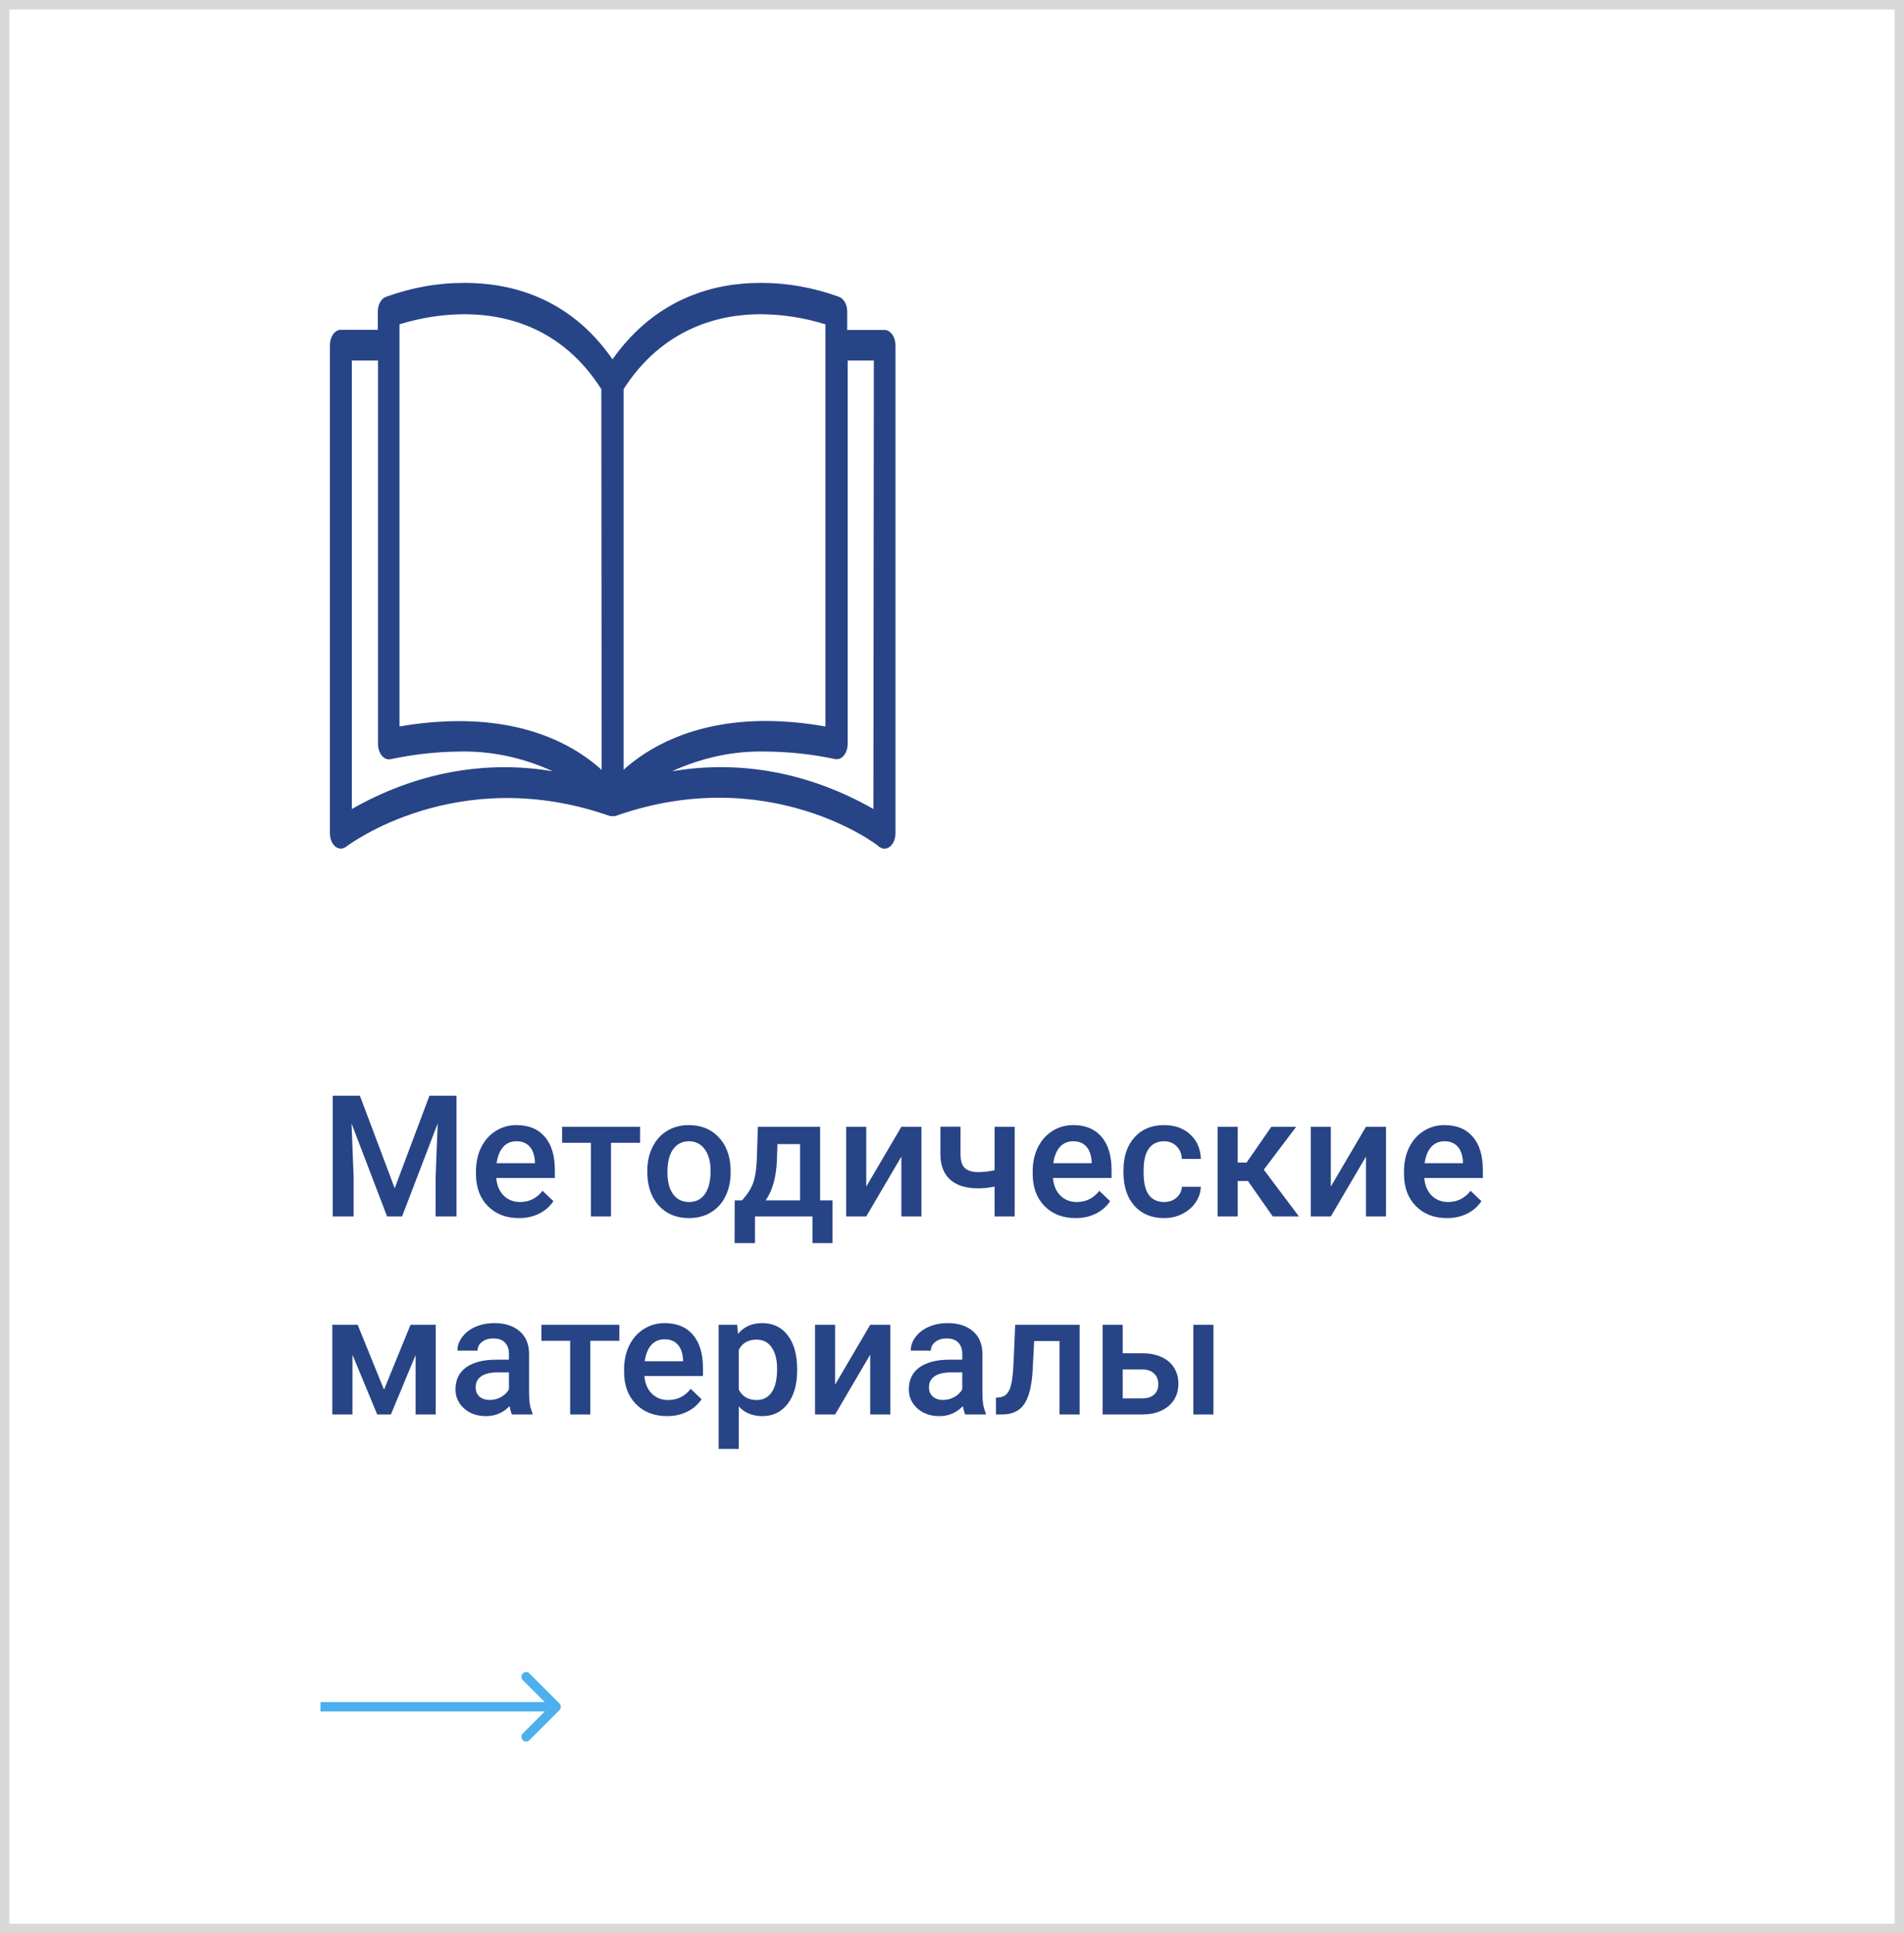 <?xml version="1.0" encoding="UTF-8"?> <svg xmlns="http://www.w3.org/2000/svg" width="202" height="205" viewBox="0 0 202 205" fill="none"> <rect width="202" height="205" fill="white"></rect> <rect x="0.5" y="0.5" width="201" height="204" stroke="#B3B3B3" stroke-opacity="0.5"></rect> <path d="M38.184 116.203L41.875 126.012L45.558 116.203H48.432V129H46.217V124.781L46.437 119.139L42.657 129H41.066L37.296 119.147L37.516 124.781V129H35.301V116.203H38.184ZM55.05 129.176C53.696 129.176 52.598 128.751 51.754 127.901C50.916 127.046 50.497 125.909 50.497 124.491V124.228C50.497 123.278 50.679 122.432 51.042 121.688C51.411 120.938 51.927 120.354 52.589 119.938C53.251 119.522 53.989 119.314 54.804 119.314C56.099 119.314 57.098 119.728 57.801 120.554C58.51 121.38 58.864 122.549 58.864 124.061V124.922H52.65C52.715 125.707 52.976 126.328 53.433 126.785C53.895 127.242 54.476 127.471 55.173 127.471C56.151 127.471 56.948 127.075 57.563 126.284L58.715 127.383C58.334 127.951 57.824 128.394 57.185 128.71C56.553 129.021 55.841 129.176 55.05 129.176ZM54.795 121.028C54.209 121.028 53.734 121.233 53.371 121.644C53.014 122.054 52.785 122.625 52.685 123.357H56.755V123.199C56.708 122.484 56.518 121.945 56.184 121.582C55.85 121.213 55.387 121.028 54.795 121.028ZM67.908 121.187H64.823V129H62.688V121.187H59.638V119.49H67.908V121.187ZM68.673 124.157C68.673 123.226 68.857 122.388 69.227 121.644C69.596 120.894 70.114 120.319 70.782 119.921C71.45 119.517 72.218 119.314 73.085 119.314C74.368 119.314 75.408 119.728 76.205 120.554C77.008 121.38 77.441 122.476 77.506 123.841L77.515 124.342C77.515 125.279 77.333 126.117 76.97 126.855C76.612 127.594 76.097 128.165 75.423 128.569C74.755 128.974 73.981 129.176 73.103 129.176C71.761 129.176 70.686 128.73 69.877 127.84C69.074 126.943 68.673 125.751 68.673 124.263V124.157ZM70.809 124.342C70.809 125.32 71.011 126.088 71.415 126.645C71.819 127.195 72.382 127.471 73.103 127.471C73.823 127.471 74.383 127.189 74.781 126.627C75.186 126.064 75.388 125.241 75.388 124.157C75.388 123.196 75.18 122.435 74.764 121.872C74.353 121.31 73.794 121.028 73.085 121.028C72.388 121.028 71.834 121.307 71.424 121.863C71.014 122.414 70.809 123.24 70.809 124.342ZM78.728 127.295C79.319 126.633 79.715 126.006 79.914 125.414C80.119 124.816 80.242 124.055 80.283 123.129L80.406 119.49H87.007V127.295H88.325V131.83H86.198V129H80.099V131.83H77.936L77.945 127.295H78.728ZM81.232 127.295H84.88V121.327H82.481L82.419 123.146C82.337 124.893 81.941 126.275 81.232 127.295ZM95.629 119.49H97.756V129H95.629V122.654L91.902 129H89.775V119.49H91.902V125.836L95.629 119.49ZM107.652 129H105.517V125.827C104.966 125.956 104.386 126.021 103.776 126.021C102.476 126.021 101.482 125.71 100.797 125.089C100.111 124.462 99.769 123.565 99.769 122.399V119.481H101.904V122.399C101.904 123.091 102.057 123.58 102.361 123.867C102.672 124.154 103.144 124.298 103.776 124.298C104.351 124.298 104.931 124.23 105.517 124.096V119.49H107.652V129ZM114.112 129.176C112.759 129.176 111.66 128.751 110.816 127.901C109.979 127.046 109.56 125.909 109.56 124.491V124.228C109.56 123.278 109.741 122.432 110.104 121.688C110.474 120.938 110.989 120.354 111.651 119.938C112.313 119.522 113.052 119.314 113.866 119.314C115.161 119.314 116.16 119.728 116.863 120.554C117.572 121.38 117.927 122.549 117.927 124.061V124.922H111.713C111.777 125.707 112.038 126.328 112.495 126.785C112.958 127.242 113.538 127.471 114.235 127.471C115.214 127.471 116.011 127.075 116.626 126.284L117.777 127.383C117.396 127.951 116.887 128.394 116.248 128.71C115.615 129.021 114.903 129.176 114.112 129.176ZM113.857 121.028C113.271 121.028 112.797 121.233 112.434 121.644C112.076 122.054 111.848 122.625 111.748 123.357H115.817V123.199C115.771 122.484 115.58 121.945 115.246 121.582C114.912 121.213 114.449 121.028 113.857 121.028ZM123.499 127.471C124.032 127.471 124.475 127.315 124.826 127.005C125.178 126.694 125.365 126.311 125.389 125.854H127.401C127.378 126.445 127.193 126.999 126.848 127.515C126.502 128.024 126.033 128.429 125.441 128.728C124.85 129.026 124.211 129.176 123.525 129.176C122.195 129.176 121.141 128.745 120.361 127.884C119.582 127.022 119.192 125.833 119.192 124.315V124.096C119.192 122.648 119.579 121.491 120.353 120.624C121.126 119.751 122.181 119.314 123.517 119.314C124.647 119.314 125.567 119.646 126.276 120.308C126.991 120.964 127.366 121.828 127.401 122.9H125.389C125.365 122.355 125.178 121.907 124.826 121.556C124.48 121.204 124.038 121.028 123.499 121.028C122.808 121.028 122.274 121.28 121.899 121.784C121.524 122.282 121.334 123.041 121.328 124.061V124.403C121.328 125.435 121.513 126.205 121.882 126.715C122.257 127.219 122.796 127.471 123.499 127.471ZM132.394 125.238H131.312V129H129.177V119.49H131.312V123.287H132.253L134.881 119.49H137.518L134.081 124.043L137.808 129H135.03L132.394 125.238ZM144.918 119.49H147.045V129H144.918V122.654L141.191 129H139.064V119.49H141.191V125.836L144.918 119.49ZM153.505 129.176C152.151 129.176 151.053 128.751 150.209 127.901C149.371 127.046 148.952 125.909 148.952 124.491V124.228C148.952 123.278 149.134 122.432 149.497 121.688C149.866 120.938 150.382 120.354 151.044 119.938C151.706 119.522 152.444 119.314 153.259 119.314C154.554 119.314 155.553 119.728 156.256 120.554C156.965 121.38 157.319 122.549 157.319 124.061V124.922H151.105C151.17 125.707 151.431 126.328 151.888 126.785C152.351 127.242 152.931 127.471 153.628 127.471C154.606 127.471 155.403 127.075 156.019 126.284L157.17 127.383C156.789 127.951 156.279 128.394 155.641 128.71C155.008 129.021 154.296 129.176 153.505 129.176ZM153.25 121.028C152.664 121.028 152.189 121.233 151.826 121.644C151.469 122.054 151.24 122.625 151.141 123.357H155.21V123.199C155.163 122.484 154.973 121.945 154.639 121.582C154.305 121.213 153.842 121.028 153.25 121.028ZM40.741 147.372L43.554 140.49H46.226V150H44.09V143.707L41.471 150H40.02L37.393 143.672V150H35.257V140.49H37.946L40.741 147.372ZM54.312 150C54.218 149.818 54.136 149.522 54.065 149.112C53.386 149.821 52.554 150.176 51.569 150.176C50.614 150.176 49.835 149.903 49.231 149.358C48.628 148.813 48.326 148.14 48.326 147.337C48.326 146.323 48.701 145.547 49.451 145.008C50.207 144.463 51.285 144.19 52.685 144.19H53.995V143.566C53.995 143.074 53.857 142.682 53.582 142.389C53.307 142.09 52.888 141.94 52.325 141.94C51.839 141.94 51.44 142.063 51.13 142.31C50.819 142.55 50.664 142.857 50.664 143.232H48.528C48.528 142.711 48.701 142.225 49.047 141.773C49.393 141.316 49.861 140.959 50.453 140.701C51.051 140.443 51.716 140.314 52.448 140.314C53.562 140.314 54.449 140.596 55.111 141.158C55.773 141.715 56.113 142.5 56.131 143.514V147.803C56.131 148.658 56.251 149.341 56.491 149.851V150H54.312ZM51.965 148.462C52.387 148.462 52.782 148.359 53.151 148.154C53.526 147.949 53.808 147.674 53.995 147.328V145.535H52.844C52.053 145.535 51.458 145.673 51.06 145.948C50.661 146.224 50.462 146.613 50.462 147.117C50.462 147.527 50.597 147.855 50.866 148.102C51.142 148.342 51.508 148.462 51.965 148.462ZM65.711 142.187H62.626V150H60.49V142.187H57.44V140.49H65.711V142.187ZM70.765 150.176C69.411 150.176 68.312 149.751 67.469 148.901C66.631 148.046 66.212 146.909 66.212 145.491V145.228C66.212 144.278 66.394 143.432 66.757 142.688C67.126 141.938 67.642 141.354 68.304 140.938C68.966 140.522 69.704 140.314 70.519 140.314C71.814 140.314 72.812 140.728 73.516 141.554C74.225 142.38 74.579 143.549 74.579 145.061V145.922H68.365C68.43 146.707 68.69 147.328 69.147 147.785C69.61 148.242 70.19 148.471 70.888 148.471C71.866 148.471 72.663 148.075 73.278 147.284L74.43 148.383C74.049 148.951 73.539 149.394 72.9 149.71C72.268 150.021 71.556 150.176 70.765 150.176ZM70.51 142.028C69.924 142.028 69.449 142.233 69.086 142.644C68.728 143.054 68.5 143.625 68.4 144.357H72.47V144.199C72.423 143.484 72.232 142.945 71.898 142.582C71.564 142.213 71.102 142.028 70.51 142.028ZM84.572 145.342C84.572 146.812 84.238 147.987 83.57 148.866C82.902 149.739 82.006 150.176 80.881 150.176C79.838 150.176 79.003 149.833 78.376 149.147V153.656H76.24V140.49H78.209L78.297 141.457C78.924 140.695 79.776 140.314 80.855 140.314C82.015 140.314 82.923 140.748 83.579 141.615C84.241 142.477 84.572 143.675 84.572 145.21V145.342ZM82.445 145.157C82.445 144.208 82.255 143.455 81.874 142.898C81.499 142.342 80.96 142.063 80.257 142.063C79.384 142.063 78.757 142.424 78.376 143.145V147.363C78.763 148.102 79.395 148.471 80.274 148.471C80.954 148.471 81.484 148.198 81.865 147.653C82.252 147.103 82.445 146.271 82.445 145.157ZM92.324 140.49H94.451V150H92.324V143.654L88.598 150H86.471V140.49H88.598V146.836L92.324 140.49ZM102.405 150C102.312 149.818 102.229 149.522 102.159 149.112C101.479 149.821 100.647 150.176 99.663 150.176C98.708 150.176 97.929 149.903 97.325 149.358C96.722 148.813 96.42 148.14 96.42 147.337C96.42 146.323 96.795 145.547 97.545 145.008C98.301 144.463 99.379 144.19 100.779 144.19H102.089V143.566C102.089 143.074 101.951 142.682 101.676 142.389C101.4 142.09 100.981 141.94 100.419 141.94C99.933 141.94 99.534 142.063 99.224 142.31C98.913 142.55 98.758 142.857 98.758 143.232H96.622C96.622 142.711 96.795 142.225 97.141 141.773C97.486 141.316 97.955 140.959 98.547 140.701C99.144 140.443 99.81 140.314 100.542 140.314C101.655 140.314 102.543 140.596 103.205 141.158C103.867 141.715 104.207 142.5 104.225 143.514V147.803C104.225 148.658 104.345 149.341 104.585 149.851V150H102.405ZM100.059 148.462C100.48 148.462 100.876 148.359 101.245 148.154C101.62 147.949 101.901 147.674 102.089 147.328V145.535H100.938C100.146 145.535 99.552 145.673 99.153 145.948C98.755 146.224 98.556 146.613 98.556 147.117C98.556 147.527 98.69 147.855 98.96 148.102C99.235 148.342 99.602 148.462 100.059 148.462ZM114.543 140.49V150H112.407V142.213H109.718L109.542 145.526C109.431 147.12 109.123 148.266 108.619 148.963C108.121 149.654 107.356 150 106.325 150H105.666L105.657 148.225L106.097 148.181C106.565 148.116 106.905 147.832 107.116 147.328C107.333 146.818 107.471 145.893 107.529 144.551L107.705 140.49H114.543ZM119.113 143.514H121.205C121.984 143.514 122.664 143.648 123.244 143.918C123.824 144.188 124.264 144.565 124.562 145.052C124.867 145.538 125.02 146.104 125.02 146.748C125.02 147.727 124.674 148.512 123.982 149.104C123.291 149.695 122.371 149.994 121.223 150H116.978V140.49H119.113V143.514ZM128.737 150H126.602V140.49H128.737V150ZM119.113 145.228V148.295H121.196C121.718 148.295 122.128 148.166 122.427 147.908C122.731 147.645 122.884 147.272 122.884 146.792C122.884 146.312 122.734 145.934 122.436 145.658C122.143 145.377 121.744 145.233 121.24 145.228H119.113Z" fill="#274486"></path> <path d="M59.354 181.354C59.549 181.158 59.549 180.842 59.354 180.646L56.172 177.464C55.976 177.269 55.66 177.269 55.465 177.464C55.269 177.66 55.269 177.976 55.465 178.172L58.293 181L55.465 183.828C55.269 184.024 55.269 184.34 55.465 184.536C55.66 184.731 55.976 184.731 56.172 184.536L59.354 181.354ZM34 181.5H59V180.5H34V181.5Z" fill="#4CB0EE"></path> <path d="M93.837 34.993C93.833 34.993 93.829 34.993 93.825 34.993H89.883V33.112C89.904 32.368 89.558 31.699 89.045 31.491C86.308 30.492 83.49 29.99 80.66 30C76.008 30 69.669 31.459 64.983 38.105C60.331 31.394 53.946 30 49.305 30C46.475 29.99 43.657 30.492 40.92 31.491C40.407 31.699 40.061 32.368 40.082 33.112V34.977H36.163C35.521 34.977 35 35.702 35 36.598V88.373C35 89.268 35.521 89.994 36.163 89.994C36.363 89.993 36.559 89.92 36.733 89.783C36.849 89.702 48.479 80.835 64.715 86.541H64.889H64.994C65.087 86.556 65.181 86.556 65.273 86.541C81.555 80.786 93.186 89.637 93.255 89.783C93.615 90.072 94.059 90.072 94.418 89.783C94.776 89.495 94.998 88.964 95 88.389V36.614C95 35.719 94.479 34.993 93.837 34.993ZM37.326 85.795V38.235H40.106V78.89C40.098 79.785 40.613 80.519 41.255 80.529C41.318 80.53 41.381 80.524 41.443 80.511C43.849 79.999 46.278 79.728 48.712 79.7C52.083 79.619 55.44 80.326 58.644 81.791C51.409 80.572 44.071 81.95 37.326 85.795ZM48.712 76.474C46.597 76.481 44.484 76.671 42.385 77.042V34.393C44.65 33.69 46.962 33.331 49.282 33.323C53.632 33.323 59.633 34.717 63.796 41.266L63.831 81.645C61.412 79.441 56.69 76.474 48.712 76.474ZM66.157 41.266C70.321 34.782 76.322 33.323 80.672 33.323C82.991 33.333 85.304 33.691 87.568 34.393V77.042C85.482 76.667 83.38 76.472 81.276 76.458C73.345 76.458 68.611 79.425 66.157 81.629V41.266ZM92.662 85.795C85.903 81.94 78.548 80.561 71.298 81.791C74.516 80.32 77.89 79.613 81.276 79.7C83.725 79.719 86.17 79.985 88.592 80.495C89.227 80.629 89.82 80.02 89.916 79.135C89.926 79.049 89.93 78.961 89.929 78.874V38.235H92.709L92.662 85.795Z" fill="#274486"></path> </svg> 
